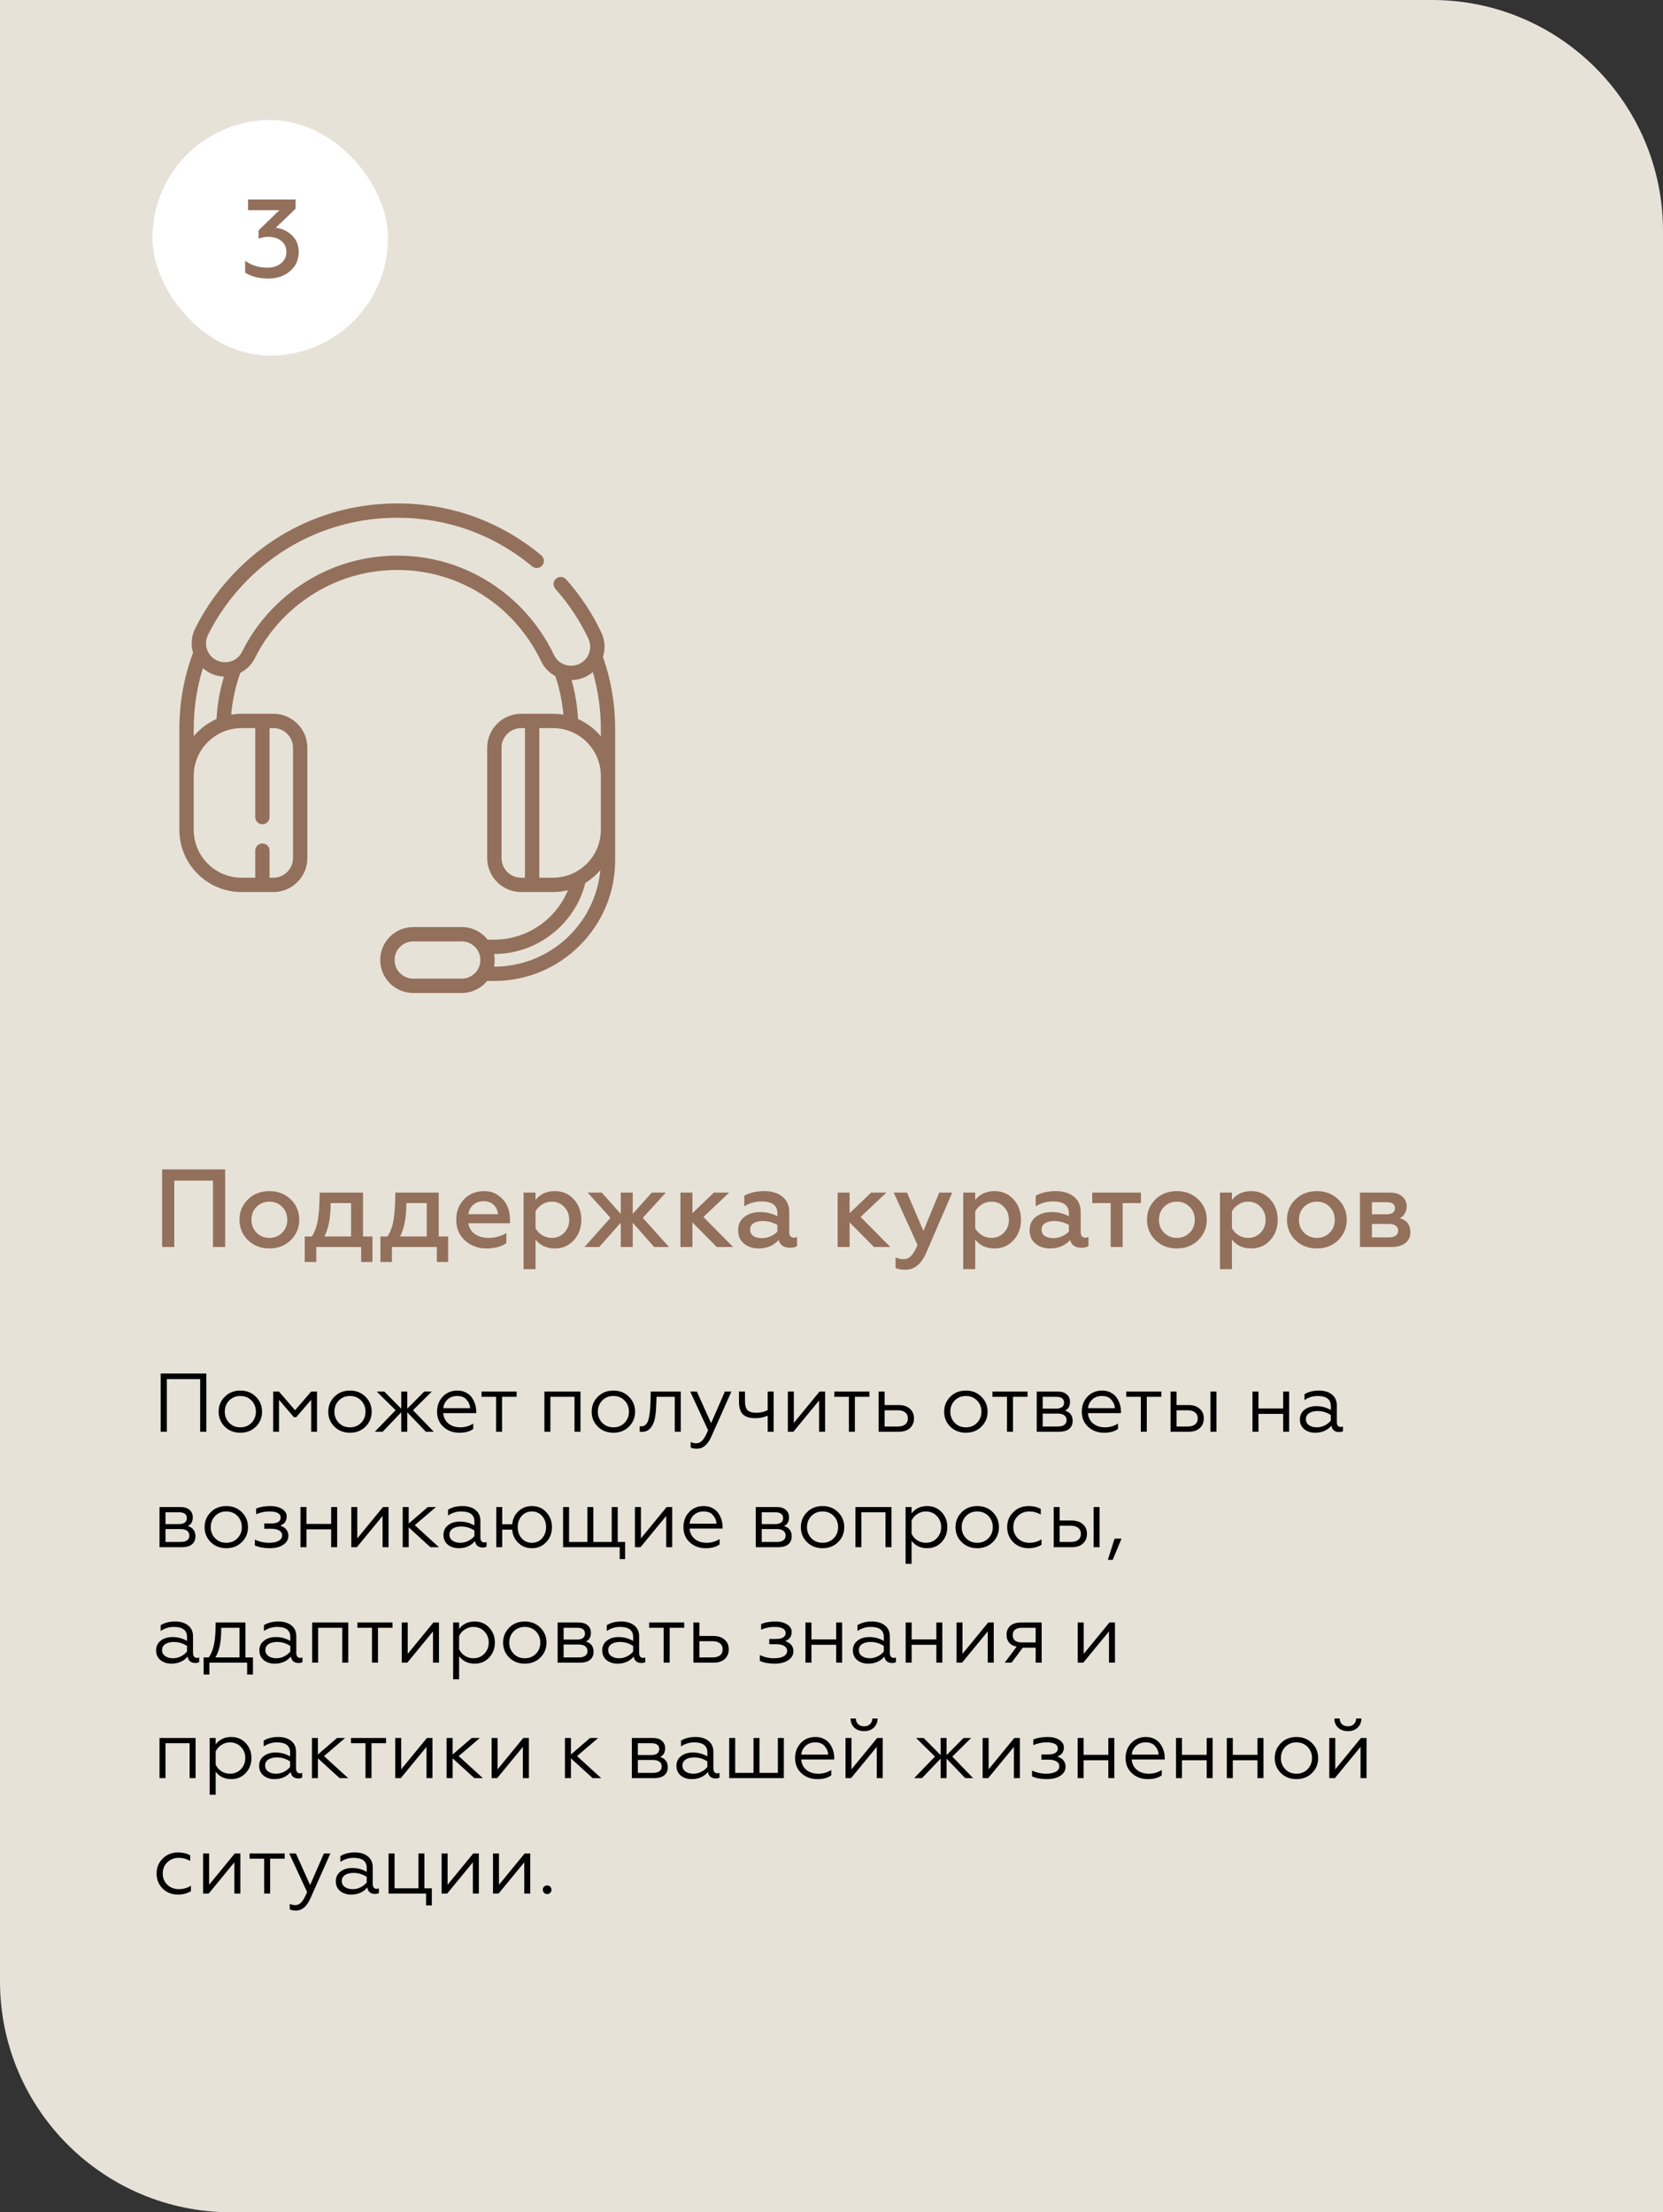 <?xml version="1.0" encoding="UTF-8"?> <svg xmlns="http://www.w3.org/2000/svg" width="360" height="479" viewBox="0 0 360 479" fill="none"><rect x="0" y="0" width="360" height="479" fill="#333333" stroke="none"/> <path d="M0 0H310C337.614 0 360 22.386 360 50V479H50C22.386 479 0 456.614 0 429V0Z" fill="#E7E2D8"></path> <path d="M37.728 270H35.088V253.2H48.744V270H46.104V255.624H37.728V270ZM58.324 268.032C59.412 268.032 60.332 267.656 61.084 266.904C61.82 266.168 62.188 265.232 62.188 264.096C62.188 262.976 61.82 262.048 61.084 261.312C60.332 260.56 59.412 260.184 58.324 260.184C57.22 260.184 56.292 260.56 55.54 261.312C54.804 262.048 54.436 262.976 54.436 264.096C54.436 265.232 54.804 266.168 55.54 266.904C56.292 267.656 57.22 268.032 58.324 268.032ZM58.324 270.312C56.436 270.312 54.884 269.712 53.668 268.512C52.452 267.312 51.844 265.84 51.844 264.096C51.844 262.368 52.452 260.904 53.668 259.704C54.884 258.504 56.436 257.904 58.324 257.904C60.18 257.904 61.724 258.504 62.956 259.704C64.172 260.904 64.78 262.368 64.78 264.096C64.78 265.824 64.172 267.296 62.956 268.512C61.724 269.712 60.18 270.312 58.324 270.312ZM68.461 273.24H65.965V267.72H67.501C68.125 266.776 68.557 265.616 68.797 264.24C69.037 262.912 69.173 260.904 69.205 258.216H78.589V267.72H80.629V273.24H78.181V270H68.461V273.24ZM70.237 267.72H75.997V260.496H71.581C71.581 263.552 71.133 265.96 70.237 267.72ZM84.844 273.24H82.348V267.72H83.884C84.508 266.776 84.94 265.616 85.18 264.24C85.42 262.912 85.556 260.904 85.588 258.216H94.972V267.72H97.012V273.24H94.564V270H84.844V273.24ZM86.62 267.72H92.38V260.496H87.964C87.964 263.552 87.516 265.96 86.62 267.72ZM98.766 264.096C98.766 262.32 99.326 260.848 100.446 259.68C101.582 258.496 103.038 257.904 104.814 257.904C106.03 257.904 107.062 258.224 107.91 258.864C109.574 260.048 110.406 261.824 110.406 264.192V264.864H101.382C101.542 265.856 102.014 266.632 102.798 267.192C103.598 267.752 104.606 268.032 105.822 268.032C107.166 268.032 108.43 267.68 109.614 266.976V269.16C108.526 269.928 107.078 270.312 105.27 270.312C103.462 270.312 101.918 269.736 100.638 268.584C99.39 267.432 98.766 265.936 98.766 264.096ZM101.406 262.896H107.79C107.758 262.16 107.478 261.512 106.95 260.952C106.406 260.376 105.654 260.088 104.694 260.088C103.782 260.088 103.022 260.36 102.414 260.904C101.822 261.432 101.486 262.096 101.406 262.896ZM120.132 257.904C121.796 257.904 123.164 258.504 124.236 259.704C125.308 260.888 125.844 262.36 125.844 264.12C125.844 265.864 125.308 267.328 124.236 268.512C123.164 269.712 121.796 270.312 120.132 270.312C118.324 270.312 116.924 269.672 115.932 268.392V274.8H113.34V258.216H115.932V259.824C116.924 258.544 118.324 257.904 120.132 257.904ZM119.436 260.184C118.684 260.184 117.996 260.384 117.372 260.784C116.748 261.168 116.268 261.672 115.932 262.296V265.944C116.268 266.552 116.748 267.056 117.372 267.456C118.012 267.84 118.7 268.032 119.436 268.032C120.524 268.032 121.428 267.656 122.148 266.904C122.868 266.136 123.228 265.208 123.228 264.12C123.228 263.016 122.868 262.088 122.148 261.336C121.428 260.568 120.524 260.184 119.436 260.184ZM129.723 270H126.531L132.147 263.688L127.203 258.216H130.251L134.379 262.824V258.216H136.971V262.824L141.099 258.216H144.147L139.155 263.688L144.819 270H141.603L136.971 264.744V270H134.379V264.744L129.723 270ZM149.893 270H147.301V258.216H149.893V262.68L154.549 258.216H157.861L152.269 263.496L158.701 270H155.149L149.893 264.672V270ZM171.842 267.984C172.098 267.984 172.33 267.928 172.538 267.816V269.784C172.186 270.04 171.682 270.168 171.026 270.168C169.682 270.168 168.858 269.608 168.554 268.488C167.482 269.704 166.034 270.312 164.21 270.312C162.946 270.312 161.89 269.96 161.042 269.256C160.21 268.568 159.794 267.6 159.794 266.352C159.794 265.104 160.25 264.144 161.162 263.472C162.058 262.784 163.178 262.44 164.522 262.44C165.946 262.44 167.202 262.744 168.29 263.352V262.704C168.29 260.992 167.138 260.136 164.834 260.136C163.49 260.136 162.25 260.488 161.114 261.192V258.912C162.282 258.24 163.714 257.904 165.41 257.904C167.074 257.904 168.394 258.304 169.37 259.104C170.362 259.888 170.858 260.992 170.858 262.416V266.808C170.858 267.176 170.946 267.464 171.122 267.672C171.314 267.88 171.554 267.984 171.842 267.984ZM168.29 266.664V265.224C167.298 264.664 166.25 264.384 165.146 264.384C164.282 264.384 163.602 264.544 163.106 264.864C162.626 265.184 162.386 265.632 162.386 266.208C162.386 266.816 162.61 267.28 163.058 267.6C163.522 267.92 164.146 268.08 164.93 268.08C165.57 268.08 166.194 267.952 166.802 267.696C167.41 267.424 167.906 267.08 168.29 266.664ZM183.924 270H181.332V258.216H183.924V262.68L188.58 258.216H191.892L186.3 263.496L192.732 270H189.18L183.924 264.672V270ZM196.009 274.92C195.033 274.92 194.321 274.792 193.873 274.536V272.256C194.385 272.512 194.953 272.64 195.577 272.64C196.233 272.64 196.785 272.4 197.233 271.92C197.697 271.44 198.161 270.656 198.625 269.568L193.465 258.216H196.345L199.897 266.52L203.329 258.216H206.137L200.497 271.272C199.441 273.704 197.945 274.92 196.009 274.92ZM215.312 257.904C216.976 257.904 218.344 258.504 219.416 259.704C220.488 260.888 221.024 262.36 221.024 264.12C221.024 265.864 220.488 267.328 219.416 268.512C218.344 269.712 216.976 270.312 215.312 270.312C213.504 270.312 212.104 269.672 211.112 268.392V274.8H208.52V258.216H211.112V259.824C212.104 258.544 213.504 257.904 215.312 257.904ZM214.616 260.184C213.864 260.184 213.176 260.384 212.552 260.784C211.928 261.168 211.448 261.672 211.112 262.296V265.944C211.448 266.552 211.928 267.056 212.552 267.456C213.192 267.84 213.88 268.032 214.616 268.032C215.704 268.032 216.608 267.656 217.328 266.904C218.048 266.136 218.408 265.208 218.408 264.12C218.408 263.016 218.048 262.088 217.328 261.336C216.608 260.568 215.704 260.184 214.616 260.184ZM234.935 267.984C235.191 267.984 235.423 267.928 235.631 267.816V269.784C235.279 270.04 234.775 270.168 234.119 270.168C232.775 270.168 231.951 269.608 231.647 268.488C230.575 269.704 229.127 270.312 227.303 270.312C226.039 270.312 224.983 269.96 224.135 269.256C223.303 268.568 222.887 267.6 222.887 266.352C222.887 265.104 223.343 264.144 224.255 263.472C225.151 262.784 226.271 262.44 227.615 262.44C229.039 262.44 230.295 262.744 231.383 263.352V262.704C231.383 260.992 230.231 260.136 227.927 260.136C226.583 260.136 225.343 260.488 224.207 261.192V258.912C225.375 258.24 226.807 257.904 228.503 257.904C230.167 257.904 231.487 258.304 232.463 259.104C233.455 259.888 233.951 260.992 233.951 262.416V266.808C233.951 267.176 234.039 267.464 234.215 267.672C234.407 267.88 234.647 267.984 234.935 267.984ZM231.383 266.664V265.224C230.391 264.664 229.343 264.384 228.239 264.384C227.375 264.384 226.695 264.544 226.199 264.864C225.719 265.184 225.479 265.632 225.479 266.208C225.479 266.816 225.703 267.28 226.151 267.6C226.615 267.92 227.239 268.08 228.023 268.08C228.663 268.08 229.287 267.952 229.895 267.696C230.503 267.424 230.999 267.08 231.383 266.664ZM243.025 270H240.433V260.496H236.449V258.216H246.985V260.496H243.025V270ZM254.777 268.032C255.865 268.032 256.785 267.656 257.537 266.904C258.273 266.168 258.641 265.232 258.641 264.096C258.641 262.976 258.273 262.048 257.537 261.312C256.785 260.56 255.865 260.184 254.777 260.184C253.673 260.184 252.745 260.56 251.993 261.312C251.257 262.048 250.889 262.976 250.889 264.096C250.889 265.232 251.257 266.168 251.993 266.904C252.745 267.656 253.673 268.032 254.777 268.032ZM254.777 270.312C252.889 270.312 251.337 269.712 250.121 268.512C248.905 267.312 248.297 265.84 248.297 264.096C248.297 262.368 248.905 260.904 250.121 259.704C251.337 258.504 252.889 257.904 254.777 257.904C256.633 257.904 258.177 258.504 259.409 259.704C260.625 260.904 261.233 262.368 261.233 264.096C261.233 265.824 260.625 267.296 259.409 268.512C258.177 269.712 256.633 270.312 254.777 270.312ZM270.882 257.904C272.546 257.904 273.914 258.504 274.986 259.704C276.058 260.888 276.594 262.36 276.594 264.12C276.594 265.864 276.058 267.328 274.986 268.512C273.914 269.712 272.546 270.312 270.882 270.312C269.074 270.312 267.674 269.672 266.682 268.392V274.8H264.09V258.216H266.682V259.824C267.674 258.544 269.074 257.904 270.882 257.904ZM270.186 260.184C269.434 260.184 268.746 260.384 268.122 260.784C267.498 261.168 267.018 261.672 266.682 262.296V265.944C267.018 266.552 267.498 267.056 268.122 267.456C268.762 267.84 269.45 268.032 270.186 268.032C271.274 268.032 272.178 267.656 272.898 266.904C273.618 266.136 273.978 265.208 273.978 264.12C273.978 263.016 273.618 262.088 272.898 261.336C272.178 260.568 271.274 260.184 270.186 260.184ZM285.082 268.032C286.17 268.032 287.09 267.656 287.842 266.904C288.578 266.168 288.946 265.232 288.946 264.096C288.946 262.976 288.578 262.048 287.842 261.312C287.09 260.56 286.17 260.184 285.082 260.184C283.978 260.184 283.05 260.56 282.298 261.312C281.562 262.048 281.194 262.976 281.194 264.096C281.194 265.232 281.562 266.168 282.298 266.904C283.05 267.656 283.978 268.032 285.082 268.032ZM285.082 270.312C283.194 270.312 281.642 269.712 280.426 268.512C279.21 267.312 278.602 265.84 278.602 264.096C278.602 262.368 279.21 260.904 280.426 259.704C281.642 258.504 283.194 257.904 285.082 257.904C286.938 257.904 288.482 258.504 289.714 259.704C290.93 260.904 291.538 262.368 291.538 264.096C291.538 265.824 290.93 267.296 289.714 268.512C288.482 269.712 286.938 270.312 285.082 270.312ZM301.187 270H294.395V258.216H300.827C301.979 258.216 302.883 258.496 303.539 259.056C304.195 259.6 304.523 260.32 304.523 261.216C304.523 261.792 304.379 262.312 304.091 262.776C303.819 263.224 303.459 263.552 303.011 263.76C304.547 264.208 305.315 265.216 305.315 266.784C305.315 267.792 304.947 268.584 304.211 269.16C303.491 269.72 302.483 270 301.187 270ZM296.987 265.008V267.912H300.731C301.339 267.912 301.811 267.784 302.147 267.528C302.499 267.272 302.675 266.92 302.675 266.472C302.675 266.008 302.499 265.648 302.147 265.392C301.811 265.136 301.339 265.008 300.731 265.008H296.987ZM296.987 260.304V262.92H300.203C300.763 262.92 301.195 262.808 301.499 262.584C301.819 262.344 301.979 262.024 301.979 261.624C301.979 260.744 301.387 260.304 300.203 260.304H296.987Z" fill="#93705B"></path> <g clip-path="url(#clip0)"> <path d="M130.527 142.208C131.081 140.469 130.962 138.62 130.175 136.953C128.213 132.795 125.646 128.921 122.548 125.44C121.977 124.8 120.996 124.743 120.355 125.313C119.715 125.883 119.658 126.865 120.228 127.505C123.129 130.764 125.531 134.389 127.366 138.278C127.853 139.309 127.893 140.462 127.478 141.525C126.177 144.864 121.473 145.066 119.918 141.802C117.309 136.324 113.383 131.506 108.566 127.869C102.014 122.922 94.211 120.306 86 120.306C77.936 120.306 70.246 122.837 63.761 127.624C58.89 131.22 55.069 135.758 52.405 141.111C50.811 144.314 46.127 144.095 44.86 140.718C44.459 139.65 44.516 138.502 45.02 137.487C47.203 133.086 50.112 129.053 53.665 125.5C62.302 116.862 73.785 112.105 86 112.105C96.824 112.105 106.917 115.744 115.189 122.627C115.848 123.176 116.827 123.086 117.375 122.427C117.924 121.768 117.834 120.789 117.175 120.24C108.339 112.887 97.558 109 86 109C72.956 109 60.693 114.08 51.469 123.303C47.677 127.095 44.571 131.403 42.238 136.106C41.423 137.748 41.271 139.582 41.791 141.323C39.828 146.587 38.83 152.138 38.83 157.833V179.693C38.83 187.11 44.863 193.144 52.28 193.144H59.19C63.239 193.144 66.533 189.849 66.533 185.8V161.893C66.533 157.843 63.239 154.549 59.19 154.549H52.28C51.52 154.549 50.775 154.616 50.049 154.737C50.313 151.644 50.974 148.611 52.021 145.691C53.349 145.009 54.477 143.918 55.185 142.495C57.628 137.586 61.134 133.424 65.605 130.123C71.552 125.732 78.604 123.412 86 123.412C93.53 123.412 100.687 125.81 106.695 130.347C111.115 133.685 114.718 138.108 117.114 143.137C117.8 144.577 118.908 145.69 120.223 146.394C121.129 149.097 121.708 151.893 121.951 154.737C121.225 154.615 120.48 154.549 119.72 154.549H112.81C108.761 154.549 105.466 157.843 105.466 161.892V185.799C105.466 189.849 108.761 193.143 112.81 193.143H119.72C120.83 193.143 121.909 193.005 122.942 192.75C120.331 199.098 114.045 203.454 107.007 203.454H105.559C104.251 201.796 102.226 200.729 99.956 200.729H89.448C85.514 200.729 82.313 203.93 82.313 207.864C82.313 211.799 85.514 215 89.448 215H99.956C102.17 215 104.151 213.986 105.461 212.399H107.007C121.434 212.399 133.17 200.663 133.17 186.237V179.694C133.17 177.548 133.17 160.111 133.17 157.833C133.17 152.465 132.279 147.212 130.527 142.208ZM55.251 157.655V176.922C55.251 177.78 55.947 178.475 56.804 178.475C57.662 178.475 58.357 177.78 58.357 176.922V157.655H59.19C61.526 157.655 63.428 159.556 63.428 161.893V185.8C63.428 188.137 61.526 190.038 59.19 190.038H58.357V184.182C58.357 183.324 57.662 182.629 56.804 182.629C55.947 182.629 55.251 183.324 55.251 184.182V190.038H52.28C46.576 190.038 41.935 185.398 41.935 179.694V168C41.935 162.295 46.576 157.655 52.28 157.655H55.251V157.655ZM41.935 159.414V157.833C41.935 153.321 42.604 148.907 43.924 144.673C45.242 145.845 46.855 146.445 48.486 146.493C47.581 149.478 47.04 152.558 46.87 155.689C44.949 156.536 43.261 157.819 41.935 159.414ZM108.572 185.8V161.893C108.572 159.556 110.473 157.654 112.81 157.654H113.643V190.038H112.81C110.473 190.038 108.572 188.137 108.572 185.8ZM116.748 190.038V157.655H119.72C125.424 157.655 130.065 162.295 130.065 167.999V179.693C130.065 185.397 125.424 190.038 119.72 190.038H116.748ZM99.956 211.895H89.448C87.226 211.895 85.418 210.087 85.418 207.864C85.418 205.642 87.226 203.834 89.448 203.834H99.956C102.178 203.834 103.986 205.642 103.986 207.864C103.986 210.087 102.178 211.895 99.956 211.895ZM107.007 209.294H106.947C107.131 208.395 107.14 207.476 106.97 206.56H107.008C116.297 206.56 124.474 200.13 126.72 191.174C127.944 190.425 129.037 189.484 129.963 188.397C128.87 200.101 118.993 209.294 107.007 209.294ZM125.129 155.689C124.974 152.825 124.506 150 123.734 147.252C125.439 147.23 127.065 146.604 128.331 145.528C129.482 149.504 130.065 153.63 130.065 157.833V159.414C128.738 157.819 127.051 156.536 125.129 155.689Z" fill="#93705B"></path> </g> <rect x="33" y="26" width="51" height="51" rx="25.5" fill="white"></rect> <path d="M58.085 60.312C56.101 60.312 54.429 59.888 53.069 59.04V56.472C54.445 57.464 56.069 57.96 57.941 57.96C59.045 57.96 59.997 57.656 60.797 57.048C61.597 56.424 61.997 55.592 61.997 54.552C61.997 53.576 61.645 52.792 60.941 52.2C60.237 51.592 59.293 51.288 58.109 51.288C57.341 51.288 56.629 51.416 55.973 51.672V49.872L60.485 45.504H53.693V43.2H63.989V45.192L59.693 49.32C61.037 49.464 62.205 50.008 63.197 50.952C64.173 51.88 64.661 53.08 64.661 54.552C64.661 56.28 64.029 57.672 62.765 58.728C61.517 59.784 59.957 60.312 58.085 60.312Z" fill="#93705B"></path> <path d="M36.114 310H34.782V297.4H44.664V310H43.332V298.606H36.114V310ZM48.644 302.44C49.52 301.54 50.648 301.09 52.028 301.09C53.408 301.09 54.536 301.54 55.412 302.44C56.288 303.316 56.726 304.39 56.726 305.662C56.726 306.934 56.288 308.008 55.412 308.884C54.524 309.772 53.396 310.216 52.028 310.216C50.66 310.216 49.532 309.772 48.644 308.884C47.768 308.008 47.33 306.934 47.33 305.662C47.33 304.39 47.768 303.316 48.644 302.44ZM55.394 305.662C55.394 304.702 55.076 303.892 54.44 303.232C53.804 302.584 53 302.26 52.028 302.26C51.056 302.26 50.252 302.584 49.616 303.232C48.98 303.892 48.662 304.702 48.662 305.662C48.662 306.61 48.98 307.414 49.616 308.074C50.252 308.722 51.056 309.046 52.028 309.046C53 309.046 53.804 308.722 54.44 308.074C55.076 307.414 55.394 306.61 55.394 305.662ZM60.399 310H59.139V301.306H60.399L63.873 305.338L67.365 301.306H68.625V310H67.365V303.088L64.125 306.85H63.621L60.399 303.088V310ZM72.374 302.44C73.25 301.54 74.378 301.09 75.758 301.09C77.138 301.09 78.266 301.54 79.142 302.44C80.018 303.316 80.456 304.39 80.456 305.662C80.456 306.934 80.018 308.008 79.142 308.884C78.254 309.772 77.126 310.216 75.758 310.216C74.39 310.216 73.262 309.772 72.374 308.884C71.498 308.008 71.06 306.934 71.06 305.662C71.06 304.39 71.498 303.316 72.374 302.44ZM79.124 305.662C79.124 304.702 78.806 303.892 78.17 303.232C77.534 302.584 76.73 302.26 75.758 302.26C74.786 302.26 73.982 302.584 73.346 303.232C72.71 303.892 72.392 304.702 72.392 305.662C72.392 306.61 72.71 307.414 73.346 308.074C73.982 308.722 74.786 309.046 75.758 309.046C76.73 309.046 77.534 308.722 78.17 308.074C78.806 307.414 79.124 306.61 79.124 305.662ZM81.555 301.306H83.193L86.865 305.014V301.306H88.161V305.014L91.833 301.306H93.471L89.403 305.338L93.903 310H92.193L88.161 305.788V310H86.865V305.788L82.833 310H81.141L85.641 305.338L81.555 301.306ZM99.403 310.216C98.047 310.216 96.907 309.79 95.983 308.938C95.071 308.098 94.615 307.006 94.615 305.662C94.615 304.366 95.023 303.28 95.839 302.404C96.667 301.528 97.729 301.09 99.025 301.09C99.721 301.09 100.339 301.234 100.879 301.522C101.419 301.798 101.845 302.164 102.157 302.62C102.469 303.076 102.703 303.562 102.859 304.078C103.015 304.582 103.093 305.092 103.093 305.608V305.968H95.947C96.019 306.904 96.391 307.654 97.063 308.218C97.747 308.77 98.611 309.046 99.655 309.046C100.663 309.046 101.593 308.776 102.445 308.236V309.388C101.737 309.94 100.723 310.216 99.403 310.216ZM95.965 304.906H101.779C101.743 304.234 101.491 303.628 101.023 303.088C100.579 302.536 99.895 302.26 98.971 302.26C98.107 302.26 97.399 302.524 96.847 303.052C96.307 303.592 96.013 304.21 95.965 304.906ZM108.684 310H107.388V302.44H104.238V301.306H111.834V302.44H108.684V310ZM119.146 310H117.85V301.306H125.662V310H124.366V302.44H119.146V310ZM129.398 302.44C130.274 301.54 131.402 301.09 132.782 301.09C134.162 301.09 135.29 301.54 136.166 302.44C137.042 303.316 137.48 304.39 137.48 305.662C137.48 306.934 137.042 308.008 136.166 308.884C135.278 309.772 134.15 310.216 132.782 310.216C131.414 310.216 130.286 309.772 129.398 308.884C128.522 308.008 128.084 306.934 128.084 305.662C128.084 304.39 128.522 303.316 129.398 302.44ZM136.148 305.662C136.148 304.702 135.83 303.892 135.194 303.232C134.558 302.584 133.754 302.26 132.782 302.26C131.81 302.26 131.006 302.584 130.37 303.232C129.734 303.892 129.416 304.702 129.416 305.662C129.416 306.61 129.734 307.414 130.37 308.074C131.006 308.722 131.81 309.046 132.782 309.046C133.754 309.046 134.558 308.722 135.194 308.074C135.83 307.414 136.148 306.61 136.148 305.662ZM138.478 310V308.812C138.538 308.824 138.652 308.83 138.82 308.83C139.576 308.83 140.092 308.35 140.368 307.39C140.596 306.622 140.74 305.518 140.8 304.078L140.872 301.306H147.37V310H146.074V302.44H142.114L142.06 304.114C142.036 304.762 142.012 305.23 141.988 305.518C141.88 306.694 141.706 307.558 141.466 308.11C141.25 308.686 140.92 309.16 140.476 309.532C140.032 309.892 139.492 310.054 138.856 310.018C138.664 310.018 138.538 310.012 138.478 310ZM150.909 313.672C150.285 313.672 149.823 313.588 149.523 313.42V312.214C149.895 312.406 150.291 312.502 150.711 312.502C151.239 312.502 151.695 312.28 152.079 311.836C152.463 311.404 152.865 310.684 153.285 309.676L149.415 301.306H150.855L153.933 308.146L156.921 301.306H158.325L154.023 310.972C153.243 312.772 152.205 313.672 150.909 313.672ZM167.481 310H166.185V306.526C165.345 306.886 164.451 307.066 163.503 307.066C162.291 307.066 161.397 306.79 160.821 306.238C160.257 305.674 159.975 304.756 159.975 303.484V301.306H161.271V303.376C161.271 304.312 161.457 304.966 161.829 305.338C162.213 305.71 162.855 305.896 163.755 305.896C164.631 305.896 165.441 305.704 166.185 305.32V301.306H167.481V310ZM171.756 310H170.55V301.306H171.846V308.092L177.408 301.306H178.614V310H177.318V303.232L171.756 310ZM185.06 310H183.764V302.44H180.614V301.306H188.21V302.44H185.06V310ZM194.594 310H190.202V301.306H191.498V304.222H194.54C195.548 304.222 196.352 304.486 196.952 305.014C197.552 305.53 197.852 306.226 197.852 307.102C197.852 307.978 197.564 308.68 196.988 309.208C196.412 309.736 195.614 310 194.594 310ZM191.498 305.356V308.866H194.36C195.044 308.866 195.578 308.716 195.962 308.416C196.346 308.104 196.538 307.672 196.538 307.12C196.538 306.556 196.346 306.124 195.962 305.824C195.578 305.512 195.044 305.356 194.36 305.356H191.498ZM205.704 302.44C206.58 301.54 207.708 301.09 209.088 301.09C210.468 301.09 211.596 301.54 212.472 302.44C213.348 303.316 213.786 304.39 213.786 305.662C213.786 306.934 213.348 308.008 212.472 308.884C211.584 309.772 210.456 310.216 209.088 310.216C207.72 310.216 206.592 309.772 205.704 308.884C204.828 308.008 204.39 306.934 204.39 305.662C204.39 304.39 204.828 303.316 205.704 302.44ZM212.454 305.662C212.454 304.702 212.136 303.892 211.5 303.232C210.864 302.584 210.06 302.26 209.088 302.26C208.116 302.26 207.312 302.584 206.676 303.232C206.04 303.892 205.722 304.702 205.722 305.662C205.722 306.61 206.04 307.414 206.676 308.074C207.312 308.722 208.116 309.046 209.088 309.046C210.06 309.046 210.864 308.722 211.5 308.074C212.136 307.414 212.454 306.61 212.454 305.662ZM219.285 310H217.989V302.44H214.839V301.306H222.435V302.44H219.285V310ZM229.304 310H224.426V301.306H228.998C229.826 301.306 230.468 301.51 230.924 301.918C231.392 302.314 231.626 302.848 231.626 303.52C231.626 304.456 231.266 305.092 230.546 305.428C231.65 305.752 232.202 306.496 232.202 307.66C232.202 308.392 231.95 308.968 231.446 309.388C230.942 309.796 230.228 310 229.304 310ZM225.722 306.076V308.866H229.034C229.622 308.866 230.078 308.746 230.402 308.506C230.726 308.266 230.888 307.924 230.888 307.48C230.888 307.036 230.726 306.694 230.402 306.454C230.078 306.202 229.622 306.076 229.034 306.076H225.722ZM225.722 302.44V304.996H228.638C229.178 304.996 229.598 304.888 229.898 304.672C230.198 304.444 230.348 304.126 230.348 303.718C230.348 302.866 229.778 302.44 228.638 302.44H225.722ZM238.973 310.216C237.617 310.216 236.477 309.79 235.553 308.938C234.641 308.098 234.185 307.006 234.185 305.662C234.185 304.366 234.593 303.28 235.409 302.404C236.237 301.528 237.299 301.09 238.595 301.09C239.291 301.09 239.909 301.234 240.449 301.522C240.989 301.798 241.415 302.164 241.727 302.62C242.039 303.076 242.273 303.562 242.429 304.078C242.585 304.582 242.663 305.092 242.663 305.608V305.968H235.517C235.589 306.904 235.961 307.654 236.633 308.218C237.317 308.77 238.181 309.046 239.225 309.046C240.233 309.046 241.163 308.776 242.015 308.236V309.388C241.307 309.94 240.293 310.216 238.973 310.216ZM235.535 304.906H241.349C241.313 304.234 241.061 303.628 240.593 303.088C240.149 302.536 239.465 302.26 238.541 302.26C237.677 302.26 236.969 302.524 236.417 303.052C235.877 303.592 235.583 304.21 235.535 304.906ZM248.254 310H246.958V302.44H243.808V301.306H251.404V302.44H248.254V310ZM263.331 310H262.035V301.306H263.331V310ZM257.337 310H253.395V301.306H254.691V304.222H257.283C258.291 304.222 259.095 304.486 259.695 305.014C260.295 305.53 260.595 306.226 260.595 307.102C260.595 307.978 260.307 308.68 259.731 309.208C259.155 309.736 258.357 310 257.337 310ZM254.691 305.356V308.866H257.103C257.787 308.866 258.321 308.716 258.705 308.416C259.089 308.104 259.281 307.672 259.281 307.12C259.281 306.556 259.089 306.124 258.705 305.824C258.321 305.512 257.787 305.356 257.103 305.356H254.691ZM272.428 310H271.132V301.306H272.428V304.96H277.774V301.306H279.07V310H277.774V306.13H272.428V310ZM285.069 309.046C285.669 309.046 286.239 308.908 286.779 308.632C287.319 308.356 287.757 308.008 288.093 307.588V306.382C287.205 305.806 286.263 305.518 285.267 305.518C284.475 305.518 283.845 305.674 283.377 305.986C282.921 306.298 282.693 306.724 282.693 307.264C282.693 307.828 282.915 308.266 283.359 308.578C283.803 308.89 284.373 309.046 285.069 309.046ZM284.709 310.216C283.785 310.216 282.999 309.964 282.351 309.46C281.715 308.932 281.397 308.224 281.397 307.336C281.397 306.46 281.733 305.758 282.405 305.23C283.077 304.714 283.929 304.456 284.961 304.456C286.089 304.456 287.133 304.738 288.093 305.302V304.438C288.093 302.986 287.139 302.26 285.231 302.26C284.211 302.26 283.263 302.554 282.387 303.142V301.882C283.239 301.354 284.277 301.09 285.501 301.09C286.689 301.09 287.631 301.372 288.327 301.936C289.035 302.488 289.389 303.28 289.389 304.312V307.894C289.389 308.23 289.461 308.494 289.605 308.686C289.761 308.878 289.965 308.974 290.217 308.974C290.409 308.974 290.577 308.938 290.721 308.866V309.874C290.529 310.006 290.241 310.072 289.857 310.072C289.425 310.072 289.059 309.958 288.759 309.73C288.471 309.49 288.291 309.142 288.219 308.686C287.343 309.706 286.173 310.216 284.709 310.216ZM39.408 335H34.53V326.306H39.102C39.93 326.306 40.572 326.51 41.028 326.918C41.496 327.314 41.73 327.848 41.73 328.52C41.73 329.456 41.37 330.092 40.65 330.428C41.754 330.752 42.306 331.496 42.306 332.66C42.306 333.392 42.054 333.968 41.55 334.388C41.046 334.796 40.332 335 39.408 335ZM35.826 331.076V333.866H39.138C39.726 333.866 40.182 333.746 40.506 333.506C40.83 333.266 40.992 332.924 40.992 332.48C40.992 332.036 40.83 331.694 40.506 331.454C40.182 331.202 39.726 331.076 39.138 331.076H35.826ZM35.826 327.44V329.996H38.742C39.282 329.996 39.702 329.888 40.002 329.672C40.302 329.444 40.452 329.126 40.452 328.718C40.452 327.866 39.882 327.44 38.742 327.44H35.826ZM45.603 327.44C46.479 326.54 47.607 326.09 48.987 326.09C50.367 326.09 51.495 326.54 52.371 327.44C53.247 328.316 53.685 329.39 53.685 330.662C53.685 331.934 53.247 333.008 52.371 333.884C51.483 334.772 50.355 335.216 48.987 335.216C47.619 335.216 46.491 334.772 45.603 333.884C44.727 333.008 44.289 331.934 44.289 330.662C44.289 329.39 44.727 328.316 45.603 327.44ZM52.353 330.662C52.353 329.702 52.035 328.892 51.399 328.232C50.763 327.584 49.959 327.26 48.987 327.26C48.015 327.26 47.211 327.584 46.575 328.232C45.939 328.892 45.621 329.702 45.621 330.662C45.621 331.61 45.939 332.414 46.575 333.074C47.211 333.722 48.015 334.046 48.987 334.046C49.959 334.046 50.763 333.722 51.399 333.074C52.035 332.414 52.353 331.61 52.353 330.662ZM58.378 335.216C57.118 335.216 56.05 335.018 55.174 334.622V333.362C56.146 333.818 57.16 334.046 58.216 334.046C59.104 334.046 59.8 333.908 60.304 333.632C60.82 333.344 61.078 332.948 61.078 332.444C61.078 331.988 60.868 331.634 60.448 331.382C60.028 331.13 59.452 331.004 58.72 331.004H57.208V329.87H58.72C59.392 329.87 59.896 329.756 60.232 329.528C60.58 329.3 60.754 328.994 60.754 328.61C60.754 327.71 59.938 327.26 58.306 327.26C57.334 327.26 56.38 327.458 55.444 327.854V326.648C56.272 326.276 57.31 326.09 58.558 326.09C59.554 326.09 60.388 326.3 61.06 326.72C61.732 327.14 62.068 327.692 62.068 328.376C62.032 328.94 61.894 329.366 61.654 329.654C61.414 329.93 61.084 330.158 60.664 330.338C61.84 330.722 62.428 331.454 62.428 332.534C62.428 333.338 62.056 333.986 61.312 334.478C60.58 334.97 59.602 335.216 58.378 335.216ZM66.342 335H65.046V326.306H66.342V329.96H71.688V326.306H72.984V335H71.688V331.13H66.342V335ZM77.255 335H76.049V326.306H77.346V333.092L82.907 326.306H84.114V335H82.817V328.232L77.255 335ZM87.177 326.306H88.472V329.888L92.612 326.306H94.376L89.787 330.23L95.025 335H93.171L88.472 330.716V335H87.177V326.306ZM99.673 334.046C100.273 334.046 100.843 333.908 101.383 333.632C101.923 333.356 102.361 333.008 102.697 332.588V331.382C101.809 330.806 100.867 330.518 99.871 330.518C99.079 330.518 98.449 330.674 97.981 330.986C97.525 331.298 97.297 331.724 97.297 332.264C97.297 332.828 97.519 333.266 97.963 333.578C98.407 333.89 98.977 334.046 99.673 334.046ZM99.313 335.216C98.389 335.216 97.603 334.964 96.955 334.46C96.319 333.932 96.001 333.224 96.001 332.336C96.001 331.46 96.337 330.758 97.009 330.23C97.681 329.714 98.533 329.456 99.565 329.456C100.693 329.456 101.737 329.738 102.697 330.302V329.438C102.697 327.986 101.743 327.26 99.835 327.26C98.815 327.26 97.867 327.554 96.991 328.142V326.882C97.843 326.354 98.881 326.09 100.105 326.09C101.293 326.09 102.235 326.372 102.931 326.936C103.639 327.488 103.993 328.28 103.993 329.312V332.894C103.993 333.23 104.065 333.494 104.209 333.686C104.365 333.878 104.569 333.974 104.821 333.974C105.013 333.974 105.181 333.938 105.325 333.866V334.874C105.133 335.006 104.845 335.072 104.461 335.072C104.029 335.072 103.663 334.958 103.363 334.73C103.075 334.49 102.895 334.142 102.823 333.686C101.947 334.706 100.777 335.216 99.313 335.216ZM115.13 335.216C113.978 335.216 113.006 334.838 112.214 334.082C111.422 333.326 110.972 332.366 110.864 331.202H108.722V335H107.426V326.306H108.722V330.032H110.882C110.99 328.88 111.44 327.938 112.232 327.206C113.036 326.462 114.002 326.09 115.13 326.09C116.402 326.09 117.44 326.528 118.244 327.404C119.072 328.292 119.486 329.378 119.486 330.662C119.486 331.946 119.072 333.026 118.244 333.902C117.44 334.778 116.402 335.216 115.13 335.216ZM115.13 334.046C116.03 334.046 116.768 333.722 117.344 333.074C117.92 332.426 118.208 331.622 118.208 330.662C118.208 329.69 117.92 328.88 117.344 328.232C116.768 327.584 116.03 327.26 115.13 327.26C114.242 327.26 113.51 327.584 112.934 328.232C112.358 328.88 112.07 329.69 112.07 330.662C112.07 331.622 112.358 332.426 112.934 333.074C113.51 333.722 114.242 334.046 115.13 334.046ZM135.321 337.574H134.151V335H121.893V326.306H123.189V333.866H127.149V326.306H128.445V333.866H132.423V326.306H133.719V333.866H135.321V337.574ZM138.656 335H137.45V326.306H138.746V333.092L144.308 326.306H145.514V335H144.218V328.232L138.656 335ZM152.735 335.216C151.379 335.216 150.239 334.79 149.315 333.938C148.403 333.098 147.947 332.006 147.947 330.662C147.947 329.366 148.355 328.28 149.171 327.404C149.999 326.528 151.061 326.09 152.357 326.09C153.053 326.09 153.671 326.234 154.211 326.522C154.751 326.798 155.177 327.164 155.489 327.62C155.801 328.076 156.035 328.562 156.191 329.078C156.347 329.582 156.425 330.092 156.425 330.608V330.968H149.279C149.351 331.904 149.723 332.654 150.395 333.218C151.079 333.77 151.943 334.046 152.987 334.046C153.995 334.046 154.925 333.776 155.777 333.236V334.388C155.069 334.94 154.055 335.216 152.735 335.216ZM149.297 329.906H155.111C155.075 329.234 154.823 328.628 154.355 328.088C153.911 327.536 153.227 327.26 152.303 327.26C151.439 327.26 150.731 327.524 150.179 328.052C149.639 328.592 149.345 329.21 149.297 329.906ZM168.484 335H163.606V326.306H168.178C169.006 326.306 169.648 326.51 170.104 326.918C170.572 327.314 170.806 327.848 170.806 328.52C170.806 329.456 170.446 330.092 169.726 330.428C170.83 330.752 171.382 331.496 171.382 332.66C171.382 333.392 171.13 333.968 170.626 334.388C170.122 334.796 169.408 335 168.484 335ZM164.902 331.076V333.866H168.214C168.802 333.866 169.258 333.746 169.582 333.506C169.906 333.266 170.068 332.924 170.068 332.48C170.068 332.036 169.906 331.694 169.582 331.454C169.258 331.202 168.802 331.076 168.214 331.076H164.902ZM164.902 327.44V329.996H167.818C168.358 329.996 168.778 329.888 169.078 329.672C169.378 329.444 169.528 329.126 169.528 328.718C169.528 327.866 168.958 327.44 167.818 327.44H164.902ZM174.679 327.44C175.555 326.54 176.683 326.09 178.063 326.09C179.443 326.09 180.571 326.54 181.447 327.44C182.323 328.316 182.761 329.39 182.761 330.662C182.761 331.934 182.323 333.008 181.447 333.884C180.559 334.772 179.431 335.216 178.063 335.216C176.695 335.216 175.567 334.772 174.679 333.884C173.803 333.008 173.365 331.934 173.365 330.662C173.365 329.39 173.803 328.316 174.679 327.44ZM181.429 330.662C181.429 329.702 181.111 328.892 180.475 328.232C179.839 327.584 179.035 327.26 178.063 327.26C177.091 327.26 176.287 327.584 175.651 328.232C175.015 328.892 174.697 329.702 174.697 330.662C174.697 331.61 175.015 332.414 175.651 333.074C176.287 333.722 177.091 334.046 178.063 334.046C179.035 334.046 179.839 333.722 180.475 333.074C181.111 332.414 181.429 331.61 181.429 330.662ZM186.471 335H185.175V326.306H192.987V335H191.691V327.44H186.471V335ZM197.334 333.614V338.6H196.038V326.306H197.334V327.692C198.15 326.624 199.272 326.09 200.7 326.09C201.984 326.09 203.034 326.534 203.85 327.422C204.666 328.31 205.074 329.384 205.074 330.644C205.074 331.916 204.666 332.996 203.85 333.884C203.034 334.772 201.984 335.216 200.7 335.216C199.272 335.216 198.15 334.682 197.334 333.614ZM197.334 329.222V332.084C197.586 332.66 197.994 333.134 198.558 333.506C199.122 333.866 199.734 334.046 200.394 334.046C201.366 334.046 202.164 333.722 202.788 333.074C203.424 332.402 203.742 331.592 203.742 330.644C203.742 329.696 203.424 328.892 202.788 328.232C202.164 327.584 201.366 327.26 200.394 327.26C199.746 327.26 199.14 327.446 198.576 327.818C198.012 328.178 197.598 328.646 197.334 329.222ZM208.165 327.44C209.041 326.54 210.169 326.09 211.549 326.09C212.929 326.09 214.057 326.54 214.933 327.44C215.809 328.316 216.247 329.39 216.247 330.662C216.247 331.934 215.809 333.008 214.933 333.884C214.045 334.772 212.917 335.216 211.549 335.216C210.181 335.216 209.053 334.772 208.165 333.884C207.289 333.008 206.851 331.934 206.851 330.662C206.851 329.39 207.289 328.316 208.165 327.44ZM214.915 330.662C214.915 329.702 214.597 328.892 213.961 328.232C213.325 327.584 212.521 327.26 211.549 327.26C210.577 327.26 209.773 327.584 209.137 328.232C208.501 328.892 208.183 329.702 208.183 330.662C208.183 331.61 208.501 332.414 209.137 333.074C209.773 333.722 210.577 334.046 211.549 334.046C212.521 334.046 213.325 333.722 213.961 333.074C214.597 332.414 214.915 331.61 214.915 330.662ZM222.657 335.216C221.325 335.216 220.221 334.784 219.345 333.92C218.469 333.044 218.031 331.952 218.031 330.644C218.031 329.348 218.475 328.268 219.363 327.404C220.239 326.528 221.343 326.09 222.675 326.09C223.683 326.09 224.559 326.3 225.303 326.72V327.926C224.523 327.482 223.707 327.26 222.855 327.26C221.847 327.26 221.013 327.584 220.353 328.232C219.693 328.856 219.363 329.666 219.363 330.662C219.363 331.634 219.693 332.444 220.353 333.092C221.025 333.728 221.859 334.046 222.855 334.046C223.815 334.046 224.685 333.794 225.465 333.29V334.478C224.649 334.97 223.713 335.216 222.657 335.216ZM238.036 335H236.74V326.306H238.036V335ZM232.042 335H228.1V326.306H229.396V329.222H231.988C232.996 329.222 233.8 329.486 234.4 330.014C235 330.53 235.3 331.226 235.3 332.102C235.3 332.978 235.012 333.68 234.436 334.208C233.86 334.736 233.062 335 232.042 335ZM229.396 330.356V333.866H231.808C232.492 333.866 233.026 333.716 233.41 333.416C233.794 333.104 233.986 332.672 233.986 332.12C233.986 331.556 233.794 331.124 233.41 330.824C233.026 330.512 232.492 330.356 231.808 330.356H229.396ZM240.875 337.736H239.831L241.271 333.146H242.783L240.875 337.736ZM37.464 359.046C38.064 359.046 38.634 358.908 39.174 358.632C39.714 358.356 40.152 358.008 40.488 357.588V356.382C39.6 355.806 38.658 355.518 37.662 355.518C36.87 355.518 36.24 355.674 35.772 355.986C35.316 356.298 35.088 356.724 35.088 357.264C35.088 357.828 35.31 358.266 35.754 358.578C36.198 358.89 36.768 359.046 37.464 359.046ZM37.104 360.216C36.18 360.216 35.394 359.964 34.746 359.46C34.11 358.932 33.792 358.224 33.792 357.336C33.792 356.46 34.128 355.758 34.8 355.23C35.472 354.714 36.324 354.456 37.356 354.456C38.484 354.456 39.528 354.738 40.488 355.302V354.438C40.488 352.986 39.534 352.26 37.626 352.26C36.606 352.26 35.658 352.554 34.782 353.142V351.882C35.634 351.354 36.672 351.09 37.896 351.09C39.084 351.09 40.026 351.372 40.722 351.936C41.43 352.488 41.784 353.28 41.784 354.312V357.894C41.784 358.23 41.856 358.494 42 358.686C42.156 358.878 42.36 358.974 42.612 358.974C42.804 358.974 42.972 358.938 43.116 358.866V359.874C42.924 360.006 42.636 360.072 42.252 360.072C41.82 360.072 41.454 359.958 41.154 359.73C40.866 359.49 40.686 359.142 40.614 358.686C39.738 359.706 38.568 360.216 37.104 360.216ZM45.325 362.574H44.084V358.866H45.181C46.142 357.594 46.633 355.482 46.657 352.53L46.675 351.306H53.138V358.866H54.758V362.574H53.498V360H45.325V362.574ZM46.621 358.866H51.842V352.44H47.882V352.962C47.882 355.554 47.462 357.522 46.621 358.866ZM59.823 359.046C60.423 359.046 60.993 358.908 61.533 358.632C62.073 358.356 62.511 358.008 62.847 357.588V356.382C61.959 355.806 61.017 355.518 60.021 355.518C59.229 355.518 58.599 355.674 58.131 355.986C57.675 356.298 57.447 356.724 57.447 357.264C57.447 357.828 57.669 358.266 58.113 358.578C58.557 358.89 59.127 359.046 59.823 359.046ZM59.463 360.216C58.539 360.216 57.753 359.964 57.105 359.46C56.469 358.932 56.151 358.224 56.151 357.336C56.151 356.46 56.487 355.758 57.159 355.23C57.831 354.714 58.683 354.456 59.715 354.456C60.843 354.456 61.887 354.738 62.847 355.302V354.438C62.847 352.986 61.893 352.26 59.985 352.26C58.965 352.26 58.017 352.554 57.141 353.142V351.882C57.993 351.354 59.031 351.09 60.255 351.09C61.443 351.09 62.385 351.372 63.081 351.936C63.789 352.488 64.143 353.28 64.143 354.312V357.894C64.143 358.23 64.215 358.494 64.359 358.686C64.515 358.878 64.719 358.974 64.971 358.974C65.163 358.974 65.331 358.938 65.475 358.866V359.874C65.283 360.006 64.995 360.072 64.611 360.072C64.179 360.072 63.813 359.958 63.513 359.73C63.225 359.49 63.045 359.142 62.973 358.686C62.097 359.706 60.927 360.216 59.463 360.216ZM68.873 360H67.577V351.306H75.389V360H74.093V352.44H68.873V360ZM81.824 360H80.528V352.44H77.378V351.306H84.974V352.44H81.824V360ZM88.171 360H86.966V351.306H88.261V358.092L93.823 351.306H95.029V360H93.734V353.232L88.171 360ZM99.388 358.614V363.6H98.093V351.306H99.388V352.692C100.205 351.624 101.327 351.09 102.755 351.09C104.039 351.09 105.089 351.534 105.905 352.422C106.721 353.31 107.129 354.384 107.129 355.644C107.129 356.916 106.721 357.996 105.905 358.884C105.089 359.772 104.039 360.216 102.755 360.216C101.327 360.216 100.205 359.682 99.388 358.614ZM99.388 354.222V357.084C99.641 357.66 100.049 358.134 100.613 358.506C101.177 358.866 101.789 359.046 102.449 359.046C103.421 359.046 104.219 358.722 104.843 358.074C105.479 357.402 105.797 356.592 105.797 355.644C105.797 354.696 105.479 353.892 104.843 353.232C104.219 352.584 103.421 352.26 102.449 352.26C101.801 352.26 101.195 352.446 100.631 352.818C100.067 353.178 99.653 353.646 99.388 354.222ZM110.22 352.44C111.096 351.54 112.224 351.09 113.604 351.09C114.984 351.09 116.112 351.54 116.988 352.44C117.864 353.316 118.302 354.39 118.302 355.662C118.302 356.934 117.864 358.008 116.988 358.884C116.1 359.772 114.972 360.216 113.604 360.216C112.236 360.216 111.108 359.772 110.22 358.884C109.344 358.008 108.906 356.934 108.906 355.662C108.906 354.39 109.344 353.316 110.22 352.44ZM116.97 355.662C116.97 354.702 116.652 353.892 116.016 353.232C115.38 352.584 114.576 352.26 113.604 352.26C112.632 352.26 111.828 352.584 111.192 353.232C110.556 353.892 110.238 354.702 110.238 355.662C110.238 356.61 110.556 357.414 111.192 358.074C111.828 358.722 112.632 359.046 113.604 359.046C114.576 359.046 115.38 358.722 116.016 358.074C116.652 357.414 116.97 356.61 116.97 355.662ZM125.594 360H120.716V351.306H125.288C126.116 351.306 126.758 351.51 127.214 351.918C127.682 352.314 127.916 352.848 127.916 353.52C127.916 354.456 127.556 355.092 126.836 355.428C127.94 355.752 128.492 356.496 128.492 357.66C128.492 358.392 128.24 358.968 127.736 359.388C127.232 359.796 126.518 360 125.594 360ZM122.012 356.076V358.866H125.324C125.912 358.866 126.368 358.746 126.692 358.506C127.016 358.266 127.178 357.924 127.178 357.48C127.178 357.036 127.016 356.694 126.692 356.454C126.368 356.202 125.912 356.076 125.324 356.076H122.012ZM122.012 352.44V354.996H124.928C125.468 354.996 125.888 354.888 126.188 354.672C126.488 354.444 126.638 354.126 126.638 353.718C126.638 352.866 126.068 352.44 124.928 352.44H122.012ZM134.038 359.046C134.638 359.046 135.208 358.908 135.748 358.632C136.288 358.356 136.726 358.008 137.062 357.588V356.382C136.174 355.806 135.232 355.518 134.236 355.518C133.444 355.518 132.814 355.674 132.346 355.986C131.89 356.298 131.662 356.724 131.662 357.264C131.662 357.828 131.884 358.266 132.328 358.578C132.772 358.89 133.342 359.046 134.038 359.046ZM133.678 360.216C132.754 360.216 131.968 359.964 131.32 359.46C130.684 358.932 130.366 358.224 130.366 357.336C130.366 356.46 130.702 355.758 131.374 355.23C132.046 354.714 132.898 354.456 133.93 354.456C135.058 354.456 136.102 354.738 137.062 355.302V354.438C137.062 352.986 136.108 352.26 134.2 352.26C133.18 352.26 132.232 352.554 131.356 353.142V351.882C132.208 351.354 133.246 351.09 134.47 351.09C135.658 351.09 136.6 351.372 137.296 351.936C138.004 352.488 138.358 353.28 138.358 354.312V357.894C138.358 358.23 138.43 358.494 138.574 358.686C138.73 358.878 138.934 358.974 139.186 358.974C139.378 358.974 139.546 358.938 139.69 358.866V359.874C139.498 360.006 139.21 360.072 138.826 360.072C138.394 360.072 138.028 359.958 137.728 359.73C137.44 359.49 137.26 359.142 137.188 358.686C136.312 359.706 135.142 360.216 133.678 360.216ZM144.965 360H143.669V352.44H140.519V351.306H148.115V352.44H144.965V360ZM154.498 360H150.106V351.306H151.402V354.222H154.444C155.452 354.222 156.256 354.486 156.856 355.014C157.456 355.53 157.756 356.226 157.756 357.102C157.756 357.978 157.468 358.68 156.892 359.208C156.316 359.736 155.518 360 154.498 360ZM151.402 355.356V358.866H154.264C154.948 358.866 155.482 358.716 155.866 358.416C156.25 358.104 156.442 357.672 156.442 357.12C156.442 356.556 156.25 356.124 155.866 355.824C155.482 355.512 154.948 355.356 154.264 355.356H151.402ZM167.697 360.216C166.437 360.216 165.369 360.018 164.493 359.622V358.362C165.465 358.818 166.479 359.046 167.535 359.046C168.423 359.046 169.119 358.908 169.623 358.632C170.139 358.344 170.397 357.948 170.397 357.444C170.397 356.988 170.187 356.634 169.767 356.382C169.347 356.13 168.771 356.004 168.039 356.004H166.527V354.87H168.039C168.711 354.87 169.215 354.756 169.551 354.528C169.899 354.3 170.073 353.994 170.073 353.61C170.073 352.71 169.257 352.26 167.625 352.26C166.653 352.26 165.699 352.458 164.763 352.854V351.648C165.591 351.276 166.629 351.09 167.877 351.09C168.873 351.09 169.707 351.3 170.379 351.72C171.051 352.14 171.387 352.692 171.387 353.376C171.351 353.94 171.213 354.366 170.973 354.654C170.733 354.93 170.403 355.158 169.983 355.338C171.159 355.722 171.747 356.454 171.747 357.534C171.747 358.338 171.375 358.986 170.631 359.478C169.899 359.97 168.921 360.216 167.697 360.216ZM175.66 360H174.364V351.306H175.66V354.96H181.006V351.306H182.302V360H181.006V356.13H175.66V360ZM188.302 359.046C188.902 359.046 189.472 358.908 190.012 358.632C190.552 358.356 190.99 358.008 191.326 357.588V356.382C190.438 355.806 189.496 355.518 188.5 355.518C187.708 355.518 187.078 355.674 186.61 355.986C186.154 356.298 185.926 356.724 185.926 357.264C185.926 357.828 186.148 358.266 186.592 358.578C187.036 358.89 187.606 359.046 188.302 359.046ZM187.942 360.216C187.018 360.216 186.232 359.964 185.584 359.46C184.948 358.932 184.63 358.224 184.63 357.336C184.63 356.46 184.966 355.758 185.638 355.23C186.31 354.714 187.162 354.456 188.194 354.456C189.322 354.456 190.366 354.738 191.326 355.302V354.438C191.326 352.986 190.372 352.26 188.464 352.26C187.444 352.26 186.496 352.554 185.62 353.142V351.882C186.472 351.354 187.51 351.09 188.734 351.09C189.922 351.09 190.864 351.372 191.56 351.936C192.268 352.488 192.622 353.28 192.622 354.312V357.894C192.622 358.23 192.694 358.494 192.838 358.686C192.994 358.878 193.198 358.974 193.45 358.974C193.642 358.974 193.81 358.938 193.954 358.866V359.874C193.762 360.006 193.474 360.072 193.09 360.072C192.658 360.072 192.292 359.958 191.992 359.73C191.704 359.49 191.524 359.142 191.452 358.686C190.576 359.706 189.406 360.216 187.942 360.216ZM197.351 360H196.055V351.306H197.351V354.96H202.697V351.306H203.993V360H202.697V356.13H197.351V360ZM208.265 360H207.059V351.306H208.355V358.092L213.917 351.306H215.123V360H213.827V353.232L208.265 360ZM218.978 360H217.502L220.094 356.526C219.386 356.406 218.84 356.124 218.456 355.68C218.084 355.224 217.898 354.648 217.898 353.952C217.898 353.148 218.168 352.506 218.708 352.026C219.26 351.546 220.028 351.306 221.012 351.306H225.494V360H224.198V356.76H221.408L218.978 360ZM221.21 355.626H224.198V352.44H221.21C220.574 352.44 220.082 352.578 219.734 352.854C219.398 353.13 219.23 353.526 219.23 354.042C219.23 354.558 219.398 354.954 219.734 355.23C220.082 355.494 220.574 355.626 221.21 355.626ZM234.509 360H233.303V351.306H234.599V358.092L240.161 351.306H241.367V360H240.071V353.232L234.509 360ZM35.826 385H34.53V376.306H42.342V385H41.046V377.44H35.826V385ZM46.689 383.614V388.6H45.393V376.306H46.689V377.692C47.505 376.624 48.627 376.09 50.055 376.09C51.339 376.09 52.389 376.534 53.205 377.422C54.021 378.31 54.429 379.384 54.429 380.644C54.429 381.916 54.021 382.996 53.205 383.884C52.389 384.772 51.339 385.216 50.055 385.216C48.627 385.216 47.505 384.682 46.689 383.614ZM46.689 379.222V382.084C46.941 382.66 47.349 383.134 47.913 383.506C48.477 383.866 49.089 384.046 49.749 384.046C50.721 384.046 51.519 383.722 52.143 383.074C52.779 382.402 53.097 381.592 53.097 380.644C53.097 379.696 52.779 378.892 52.143 378.232C51.519 377.584 50.721 377.26 49.749 377.26C49.101 377.26 48.495 377.446 47.931 377.818C47.367 378.178 46.953 378.646 46.689 379.222ZM59.771 384.046C60.371 384.046 60.941 383.908 61.481 383.632C62.021 383.356 62.459 383.008 62.795 382.588V381.382C61.907 380.806 60.965 380.518 59.969 380.518C59.177 380.518 58.547 380.674 58.079 380.986C57.623 381.298 57.395 381.724 57.395 382.264C57.395 382.828 57.617 383.266 58.061 383.578C58.505 383.89 59.075 384.046 59.771 384.046ZM59.411 385.216C58.487 385.216 57.701 384.964 57.053 384.46C56.417 383.932 56.099 383.224 56.099 382.336C56.099 381.46 56.435 380.758 57.107 380.23C57.779 379.714 58.631 379.456 59.663 379.456C60.791 379.456 61.835 379.738 62.795 380.302V379.438C62.795 377.986 61.841 377.26 59.933 377.26C58.913 377.26 57.965 377.554 57.089 378.142V376.882C57.941 376.354 58.979 376.09 60.203 376.09C61.391 376.09 62.333 376.372 63.029 376.936C63.737 377.488 64.091 378.28 64.091 379.312V382.894C64.091 383.23 64.163 383.494 64.307 383.686C64.463 383.878 64.667 383.974 64.919 383.974C65.111 383.974 65.279 383.938 65.423 383.866V384.874C65.231 385.006 64.943 385.072 64.559 385.072C64.127 385.072 63.761 384.958 63.461 384.73C63.173 384.49 62.993 384.142 62.921 383.686C62.045 384.706 60.875 385.216 59.411 385.216ZM67.524 376.306H68.82V379.888L72.96 376.306H74.724L70.134 380.23L75.372 385H73.518L68.82 380.716V385H67.524V376.306ZM80.418 385H79.122V377.44H75.972V376.306H83.568V377.44H80.418V385ZM86.765 385H85.559V376.306H86.855V383.092L92.417 376.306H93.623V385H92.327V378.232L86.765 385ZM96.686 376.306H97.982V379.888L102.122 376.306H103.886L99.296 380.23L104.534 385H102.68L97.982 380.716V385H96.686V376.306ZM107.631 385H106.425V376.306H107.721V383.092L113.283 376.306H114.489V385H113.193V378.232L107.631 385ZM122.298 376.306H123.594V379.888L127.734 376.306H129.498L124.908 380.23L130.146 385H128.292L123.594 380.716V385H122.298V376.306ZM141.66 385H136.782V376.306H141.354C142.182 376.306 142.824 376.51 143.28 376.918C143.748 377.314 143.982 377.848 143.982 378.52C143.982 379.456 143.622 380.092 142.902 380.428C144.006 380.752 144.558 381.496 144.558 382.66C144.558 383.392 144.306 383.968 143.802 384.388C143.298 384.796 142.584 385 141.66 385ZM138.078 381.076V383.866H141.39C141.978 383.866 142.434 383.746 142.758 383.506C143.082 383.266 143.244 382.924 143.244 382.48C143.244 382.036 143.082 381.694 142.758 381.454C142.434 381.202 141.978 381.076 141.39 381.076H138.078ZM138.078 377.44V379.996H140.994C141.534 379.996 141.954 379.888 142.254 379.672C142.554 379.444 142.704 379.126 142.704 378.718C142.704 377.866 142.134 377.44 140.994 377.44H138.078ZM150.105 384.046C150.705 384.046 151.275 383.908 151.815 383.632C152.355 383.356 152.793 383.008 153.129 382.588V381.382C152.241 380.806 151.299 380.518 150.303 380.518C149.511 380.518 148.881 380.674 148.413 380.986C147.957 381.298 147.729 381.724 147.729 382.264C147.729 382.828 147.951 383.266 148.395 383.578C148.839 383.89 149.409 384.046 150.105 384.046ZM149.745 385.216C148.821 385.216 148.035 384.964 147.387 384.46C146.751 383.932 146.433 383.224 146.433 382.336C146.433 381.46 146.769 380.758 147.441 380.23C148.113 379.714 148.965 379.456 149.997 379.456C151.125 379.456 152.169 379.738 153.129 380.302V379.438C153.129 377.986 152.175 377.26 150.267 377.26C149.247 377.26 148.299 377.554 147.423 378.142V376.882C148.275 376.354 149.313 376.09 150.537 376.09C151.725 376.09 152.667 376.372 153.363 376.936C154.071 377.488 154.425 378.28 154.425 379.312V382.894C154.425 383.23 154.497 383.494 154.641 383.686C154.797 383.878 155.001 383.974 155.253 383.974C155.445 383.974 155.613 383.938 155.757 383.866V384.874C155.565 385.006 155.277 385.072 154.893 385.072C154.461 385.072 154.095 384.958 153.795 384.73C153.507 384.49 153.327 384.142 153.255 383.686C152.379 384.706 151.209 385.216 149.745 385.216ZM169.684 385H157.858V376.306H159.154V383.866H163.114V376.306H164.41V383.866H168.388V376.306H169.684V385ZM176.905 385.216C175.549 385.216 174.409 384.79 173.485 383.938C172.573 383.098 172.117 382.006 172.117 380.662C172.117 379.366 172.525 378.28 173.341 377.404C174.169 376.528 175.231 376.09 176.527 376.09C177.223 376.09 177.841 376.234 178.381 376.522C178.921 376.798 179.347 377.164 179.659 377.62C179.971 378.076 180.205 378.562 180.361 379.078C180.517 379.582 180.595 380.092 180.595 380.608V380.968H173.449C173.521 381.904 173.893 382.654 174.565 383.218C175.249 383.77 176.113 384.046 177.157 384.046C178.165 384.046 179.095 383.776 179.947 383.236V384.388C179.239 384.94 178.225 385.216 176.905 385.216ZM173.467 379.906H179.281C179.245 379.234 178.993 378.628 178.525 378.088C178.081 377.536 177.397 377.26 176.473 377.26C175.609 377.26 174.901 377.524 174.349 378.052C173.809 378.592 173.515 379.21 173.467 379.906ZM184.236 385H183.03V376.306H184.326V383.092L189.888 376.306H191.094V385H189.798V378.232L184.236 385ZM187.08 374.83C186.204 374.83 185.496 374.584 184.956 374.092C184.416 373.588 184.14 372.922 184.128 372.094H185.28C185.28 372.598 185.442 373.006 185.766 373.318C186.09 373.63 186.522 373.786 187.062 373.786C187.59 373.786 188.016 373.63 188.34 373.318C188.664 373.006 188.832 372.598 188.844 372.094H189.978C189.966 372.91 189.69 373.57 189.15 374.074C188.61 374.578 187.92 374.83 187.08 374.83ZM198.309 376.306H199.947L203.619 380.014V376.306H204.915V380.014L208.587 376.306H210.225L206.157 380.338L210.657 385H208.947L204.915 380.788V385H203.619V380.788L199.587 385H197.895L202.395 380.338L198.309 376.306ZM213.925 385H212.719V376.306H214.015V383.092L219.577 376.306H220.783V385H219.487V378.232L213.925 385ZM226.618 385.216C225.358 385.216 224.29 385.018 223.414 384.622V383.362C224.386 383.818 225.4 384.046 226.456 384.046C227.344 384.046 228.04 383.908 228.544 383.632C229.06 383.344 229.318 382.948 229.318 382.444C229.318 381.988 229.108 381.634 228.688 381.382C228.268 381.13 227.692 381.004 226.96 381.004H225.448V379.87H226.96C227.632 379.87 228.136 379.756 228.472 379.528C228.82 379.3 228.994 378.994 228.994 378.61C228.994 377.71 228.178 377.26 226.546 377.26C225.574 377.26 224.62 377.458 223.684 377.854V376.648C224.512 376.276 225.55 376.09 226.798 376.09C227.794 376.09 228.628 376.3 229.3 376.72C229.972 377.14 230.308 377.692 230.308 378.376C230.272 378.94 230.134 379.366 229.894 379.654C229.654 379.93 229.324 380.158 228.904 380.338C230.08 380.722 230.668 381.454 230.668 382.534C230.668 383.338 230.296 383.986 229.552 384.478C228.82 384.97 227.842 385.216 226.618 385.216ZM234.582 385H233.286V376.306H234.582V379.96H239.928V376.306H241.224V385H239.928V381.13H234.582V385ZM248.448 385.216C247.092 385.216 245.952 384.79 245.028 383.938C244.116 383.098 243.66 382.006 243.66 380.662C243.66 379.366 244.068 378.28 244.884 377.404C245.712 376.528 246.774 376.09 248.07 376.09C248.766 376.09 249.384 376.234 249.924 376.522C250.464 376.798 250.89 377.164 251.202 377.62C251.514 378.076 251.748 378.562 251.904 379.078C252.06 379.582 252.138 380.092 252.138 380.608V380.968H244.992C245.064 381.904 245.436 382.654 246.108 383.218C246.792 383.77 247.656 384.046 248.7 384.046C249.708 384.046 250.638 383.776 251.49 383.236V384.388C250.782 384.94 249.768 385.216 248.448 385.216ZM245.01 379.906H250.824C250.788 379.234 250.536 378.628 250.068 378.088C249.624 377.536 248.94 377.26 248.016 377.26C247.152 377.26 246.444 377.524 245.892 378.052C245.352 378.592 245.058 379.21 245.01 379.906ZM255.869 385H254.573V376.306H255.869V379.96H261.215V376.306H262.511V385H261.215V381.13H255.869V385ZM266.873 385H265.577V376.306H266.873V379.96H272.219V376.306H273.515V385H272.219V381.13H266.873V385ZM277.265 377.44C278.141 376.54 279.269 376.09 280.649 376.09C282.029 376.09 283.157 376.54 284.033 377.44C284.909 378.316 285.347 379.39 285.347 380.662C285.347 381.934 284.909 383.008 284.033 383.884C283.145 384.772 282.017 385.216 280.649 385.216C279.281 385.216 278.153 384.772 277.265 383.884C276.389 383.008 275.951 381.934 275.951 380.662C275.951 379.39 276.389 378.316 277.265 377.44ZM284.015 380.662C284.015 379.702 283.697 378.892 283.061 378.232C282.425 377.584 281.621 377.26 280.649 377.26C279.677 377.26 278.873 377.584 278.237 378.232C277.601 378.892 277.283 379.702 277.283 380.662C277.283 381.61 277.601 382.414 278.237 383.074C278.873 383.722 279.677 384.046 280.649 384.046C281.621 384.046 282.425 383.722 283.061 383.074C283.697 382.414 284.015 381.61 284.015 380.662ZM288.966 385H287.76V376.306H289.056V383.092L294.618 376.306H295.824V385H294.528V378.232L288.966 385ZM291.81 374.83C290.934 374.83 290.226 374.584 289.686 374.092C289.146 373.588 288.87 372.922 288.858 372.094H290.01C290.01 372.598 290.172 373.006 290.496 373.318C290.82 373.63 291.252 373.786 291.792 373.786C292.32 373.786 292.746 373.63 293.07 373.318C293.394 373.006 293.562 372.598 293.574 372.094H294.708C294.696 372.91 294.42 373.57 293.88 374.074C293.34 374.578 292.65 374.83 291.81 374.83ZM38.526 410.216C37.194 410.216 36.09 409.784 35.214 408.92C34.338 408.044 33.9 406.952 33.9 405.644C33.9 404.348 34.344 403.268 35.232 402.404C36.108 401.528 37.212 401.09 38.544 401.09C39.552 401.09 40.428 401.3 41.172 401.72V402.926C40.392 402.482 39.576 402.26 38.724 402.26C37.716 402.26 36.882 402.584 36.222 403.232C35.562 403.856 35.232 404.666 35.232 405.662C35.232 406.634 35.562 407.444 36.222 408.092C36.894 408.728 37.728 409.046 38.724 409.046C39.684 409.046 40.554 408.794 41.334 408.29V409.478C40.518 409.97 39.582 410.216 38.526 410.216ZM45.175 410H43.969V401.306H45.266V408.092L50.828 401.306H52.033V410H50.737V403.232L45.175 410ZM58.48 410H57.184V402.44H54.034V401.306H61.63V402.44H58.48V410ZM64.108 413.672C63.484 413.672 63.022 413.588 62.722 413.42V412.214C63.094 412.406 63.49 412.502 63.91 412.502C64.438 412.502 64.894 412.28 65.278 411.836C65.662 411.404 66.064 410.684 66.484 409.676L62.614 401.306H64.054L67.132 408.146L70.12 401.306H71.524L67.222 410.972C66.442 412.772 65.404 413.672 64.108 413.672ZM76.364 409.046C76.964 409.046 77.534 408.908 78.074 408.632C78.614 408.356 79.052 408.008 79.388 407.588V406.382C78.5 405.806 77.558 405.518 76.562 405.518C75.77 405.518 75.14 405.674 74.672 405.986C74.216 406.298 73.988 406.724 73.988 407.264C73.988 407.828 74.21 408.266 74.654 408.578C75.098 408.89 75.668 409.046 76.364 409.046ZM76.004 410.216C75.08 410.216 74.294 409.964 73.646 409.46C73.01 408.932 72.692 408.224 72.692 407.336C72.692 406.46 73.028 405.758 73.7 405.23C74.372 404.714 75.224 404.456 76.256 404.456C77.384 404.456 78.428 404.738 79.388 405.302V404.438C79.388 402.986 78.434 402.26 76.526 402.26C75.506 402.26 74.558 402.554 73.682 403.142V401.882C74.534 401.354 75.572 401.09 76.796 401.09C77.984 401.09 78.926 401.372 79.622 401.936C80.33 402.488 80.684 403.28 80.684 404.312V407.894C80.684 408.23 80.756 408.494 80.9 408.686C81.056 408.878 81.26 408.974 81.512 408.974C81.704 408.974 81.872 408.938 82.016 408.866V409.874C81.824 410.006 81.536 410.072 81.152 410.072C80.72 410.072 80.354 409.958 80.054 409.73C79.766 409.49 79.586 409.142 79.514 408.686C78.638 409.706 77.468 410.216 76.004 410.216ZM93.478 412.574H92.236V410H84.118V401.306H85.414V408.866H90.58V401.306H91.876V408.866H93.478V412.574ZM96.802 410H95.596V401.306H96.892V408.092L102.454 401.306H103.66V410H102.364V403.232L96.802 410ZM107.929 410H106.723V401.306H108.019V408.092L113.581 401.306H114.787V410H113.491V403.232L107.929 410ZM118.444 410.108C118.18 410.108 117.958 410.018 117.778 409.838C117.598 409.658 117.508 409.436 117.508 409.172C117.508 408.908 117.598 408.686 117.778 408.506C117.958 408.326 118.18 408.236 118.444 408.236C118.708 408.236 118.93 408.326 119.11 408.506C119.29 408.686 119.38 408.908 119.38 409.172C119.38 409.436 119.29 409.658 119.11 409.838C118.93 410.018 118.708 410.108 118.444 410.108Z" fill="black"></path> <defs> <clipPath id="clip0"> <rect width="106" height="106" fill="white" transform="translate(33 109)"></rect> </clipPath> </defs> </svg> 